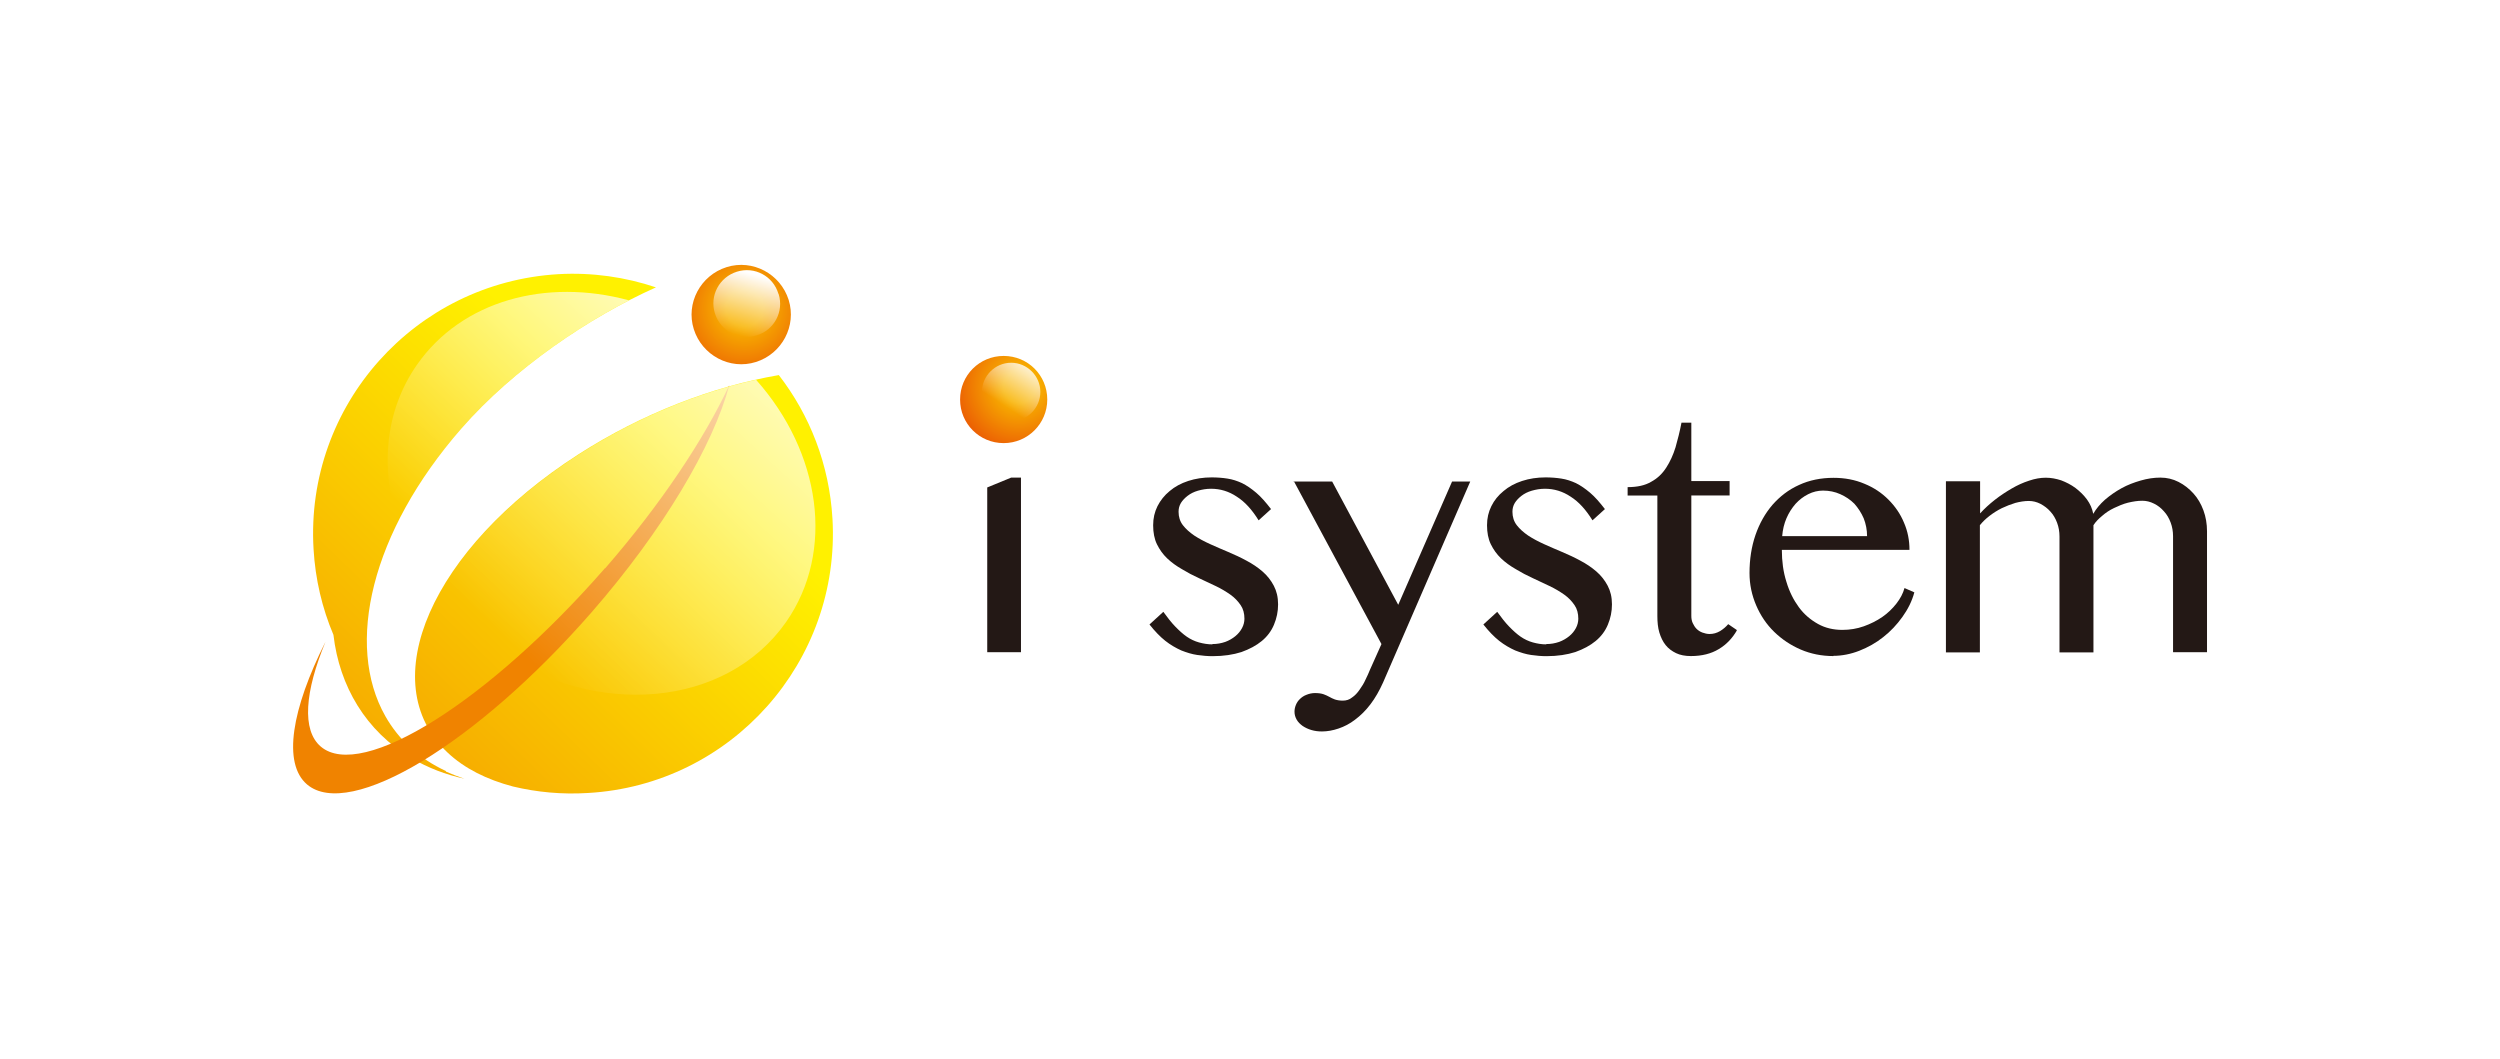 <svg viewBox="0 0 231.15 97.87" xmlns="http://www.w3.org/2000/svg" xmlns:xlink="http://www.w3.org/1999/xlink"><radialGradient id="a" cx="-1851.47" cy="-2186.83" fx="-1851.47" fy="-2186.83" gradientTransform="matrix(1 0 0 -1 1945.76 -2151.1)" gradientUnits="userSpaceOnUse" r="6.49"><stop offset=".23" stop-color="#f8b300"/><stop offset="1" stop-color="#ea5504"/></radialGradient><linearGradient id="b" gradientTransform="matrix(1 0 0 -1 1945.76 -2151.1)" gradientUnits="userSpaceOnUse" x1="-1850.24" x2="-1853.03" y1="-2184.23" y2="-2188.51"><stop offset="0" stop-color="#fff"/><stop offset="1" stop-color="#fff" stop-opacity="0"/></linearGradient><linearGradient id="c" gradientTransform="matrix(1 0 0 -1 1945.76 -2151.1)" gradientUnits="userSpaceOnUse" x1="-1882.89" x2="-1917.32" y1="-2179.13" y2="-2214.65"><stop offset=".23" stop-color="#fff100"/><stop offset="1" stop-color="#f6ab00"/></linearGradient><linearGradient id="d" x1="-1869.41" x2="-1903.11" xlink:href="#c" y1="-2189.28" y2="-2224.07"/><radialGradient id="e" cx="-2454.96" cy="-1882.67" fx="-2454.96" fy="-1882.67" gradientTransform="matrix(.956 -.295 -.295 -.956 1860.4 -2495.58)" r="7.37" xlink:href="#a"/><linearGradient id="f" gradientTransform="matrix(.956 -.295 -.295 -.956 1860.4 -2495.58)" x1="-2453.58" x2="-2456.75" xlink:href="#b" y1="-1879.69" y2="-1884.59"/><linearGradient id="g" gradientTransform="matrix(1 0 0 -1 1945.76 -2151.1)" gradientUnits="userSpaceOnUse" x1="-1910.53" x2="-1891.38" y1="-2196.13" y2="-2175.16"><stop offset="0" stop-color="#fff" stop-opacity="0"/><stop offset="1" stop-color="#fff"/></linearGradient><linearGradient id="h" x1="-1895.28" x2="-1872.65" xlink:href="#g" y1="-2213.59" y2="-2188.82"/><path d="m0 0h231.15v97.87h-231.15z" fill="#fff"/><g fill="#231815"><path d="m92.8 36.39c.24 0 .49.04.71.13s.42.2.58.33.29.31.4.51c.09.2.16.4.16.62s-.04.42-.16.62c-.09.2-.22.35-.4.51-.16.13-.35.27-.58.33-.22.09-.44.13-.71.13s-.49-.04-.69-.13c-.22-.09-.4-.2-.58-.33-.16-.13-.29-.31-.4-.51-.09-.2-.16-.4-.16-.62s.04-.42.16-.62c.09-.2.22-.35.4-.51.16-.13.35-.27.58-.33.22-.09.44-.13.69-.13zm-1.52 8.68 2.21-.91h.91v16.14h-3.12z"/><path d="m112.09 59.55c.44 0 .82-.07 1.2-.2.35-.13.66-.31.93-.53s.47-.47.62-.75.22-.58.22-.86c0-.49-.11-.91-.35-1.26s-.55-.69-.95-.97-.84-.55-1.37-.8-1.02-.49-1.55-.73-1.04-.51-1.55-.82c-.51-.29-.97-.62-1.37-1s-.71-.82-.95-1.31-.35-1.09-.35-1.75.13-1.22.4-1.77c.27-.53.64-1 1.13-1.4.47-.4 1.04-.71 1.71-.93s1.4-.33 2.17-.33c.51 0 1.02.04 1.46.11.47.07.91.22 1.35.42.44.22.86.51 1.31.89s.89.89 1.37 1.51l-1.15 1.04c-.6-.97-1.26-1.71-2.02-2.19-.73-.49-1.53-.73-2.37-.73-.44 0-.84.07-1.22.18s-.69.27-.95.47-.47.42-.62.66c-.16.27-.22.53-.22.82 0 .47.13.89.4 1.24s.62.66 1.04.95c.44.29.93.55 1.48.8s1.11.49 1.68.73 1.15.51 1.68.8c.55.29 1.04.62 1.48 1s.78.82 1.04 1.31.4 1.06.4 1.73-.13 1.28-.38 1.88c-.24.58-.62 1.09-1.13 1.51s-1.13.75-1.88 1.02c-.75.24-1.64.38-2.66.38-.47 0-.93-.04-1.42-.11s-.97-.22-1.48-.42c-.49-.22-1-.51-1.48-.89s-.97-.89-1.46-1.51l1.28-1.17c.38.53.75 1 1.11 1.37s.71.69 1.06.93.73.42 1.13.53.8.18 1.26.18h-.02z"/><path d="m119.58 44.52h3.59l6.11 11.4 4.98-11.4h1.68l-8.06 18.58c-.35.78-.73 1.44-1.17 2.02s-.91 1.04-1.42 1.42c-.49.38-1 .64-1.53.82s-1.04.27-1.53.27c-.35 0-.66-.04-.97-.13s-.58-.22-.82-.38c-.22-.16-.42-.35-.55-.58s-.2-.47-.2-.73c0-.22.04-.42.13-.64s.22-.4.38-.55.35-.29.6-.38c.22-.09.49-.16.78-.16.33 0 .6.04.8.11s.38.16.53.24.33.18.51.24.42.11.73.11c.33 0 .62-.09.86-.29.27-.18.49-.42.69-.71s.4-.58.55-.93c.16-.33.31-.64.42-.93l1.06-2.37-8.1-15.06-.04.02z"/><path d="m142.96 59.55c.44 0 .82-.07 1.2-.2.35-.13.66-.31.93-.53s.47-.47.62-.75.22-.58.22-.86c0-.49-.11-.91-.35-1.26s-.55-.69-.95-.97-.84-.55-1.37-.8-1.02-.49-1.55-.73-1.04-.51-1.55-.82c-.51-.29-.97-.62-1.37-1s-.71-.82-.95-1.31-.35-1.09-.35-1.75.13-1.22.4-1.77.64-1 1.13-1.4c.47-.4 1.04-.71 1.71-.93s1.4-.33 2.17-.33c.51 0 1.02.04 1.46.11.47.07.91.22 1.35.42.44.22.86.51 1.31.89s.89.89 1.37 1.51l-1.15 1.04c-.6-.97-1.26-1.71-2.02-2.19-.73-.49-1.53-.73-2.37-.73-.44 0-.84.07-1.22.18s-.69.27-.95.47-.47.42-.62.66c-.16.27-.22.53-.22.82 0 .47.13.89.4 1.24s.62.66 1.04.95c.44.29.93.55 1.48.8s1.11.49 1.68.73 1.15.51 1.68.8c.55.29 1.04.62 1.48 1s.78.82 1.04 1.31.4 1.06.4 1.73-.13 1.28-.38 1.88c-.24.58-.62 1.09-1.13 1.51s-1.13.75-1.88 1.02c-.75.24-1.64.38-2.66.38-.47 0-.93-.04-1.42-.11s-.97-.22-1.48-.42c-.49-.22-1-.51-1.48-.89s-.97-.89-1.46-1.51l1.28-1.17c.38.53.75 1 1.11 1.37s.71.69 1.06.93.73.42 1.13.53.8.18 1.26.18h-.02z"/><path d="m160.59 58.29c-.42.73-.97 1.31-1.68 1.73-.69.42-1.55.64-2.57.64-.53 0-1-.09-1.37-.27s-.71-.42-.97-.75-.44-.71-.58-1.17c-.13-.44-.18-.95-.18-1.51v-11.14h-2.75v-.78c.89 0 1.62-.16 2.17-.49.58-.31 1.04-.75 1.4-1.31s.64-1.17.86-1.88c.2-.71.4-1.48.55-2.28h.91v5.4h3.54v1.33h-3.54v11.14c0 .24.04.47.13.66s.2.38.35.53.33.27.55.35.44.13.66.13c.35 0 .66-.09.97-.27.29-.18.53-.38.75-.64l.78.53v.02z"/><path d="m169.51 60.66c-1.06 0-2.08-.2-3.01-.6s-1.75-.95-2.46-1.64-1.26-1.51-1.66-2.44-.62-1.93-.62-2.99c0-1.26.18-2.44.55-3.52s.91-2.02 1.57-2.79c.69-.78 1.48-1.4 2.46-1.84.95-.44 2.02-.66 3.19-.66 1.04 0 1.99.18 2.86.55.86.35 1.59.84 2.21 1.46s1.11 1.33 1.44 2.13c.35.8.51 1.64.51 2.52h-11.8c0 1.06.13 2.04.42 2.95.27.91.66 1.68 1.15 2.35s1.09 1.17 1.77 1.55 1.44.55 2.26.55c.69 0 1.35-.11 1.97-.33s1.2-.51 1.71-.86.95-.78 1.31-1.24.62-.95.75-1.44l.91.4c-.22.82-.6 1.57-1.11 2.28s-1.09 1.33-1.77 1.86c-.66.53-1.42.95-2.21 1.26s-1.62.47-2.41.47l.02.02zm3.12-11.07c0-.6-.11-1.15-.31-1.66-.22-.51-.51-.95-.86-1.35-.38-.38-.8-.66-1.31-.89-.49-.22-1.02-.33-1.59-.33-.47 0-.93.11-1.37.33s-.82.51-1.17.89c-.33.38-.62.82-.84 1.33s-.35 1.06-.4 1.66h7.84l.02.02z"/><path d="m179.94 44.5h3.14v2.97c.4-.44.86-.86 1.37-1.26s1.02-.73 1.55-1.04 1.06-.55 1.62-.73c.53-.18 1.04-.27 1.53-.27s.95.09 1.42.24c.47.18.91.4 1.33.71.4.31.75.64 1.06 1.06.29.4.49.84.58 1.33.27-.47.62-.89 1.09-1.31.47-.4.97-.75 1.53-1.06s1.15-.53 1.77-.71 1.22-.27 1.82-.27 1.15.13 1.68.4.97.62 1.37 1.06.71.97.93 1.57.33 1.24.33 1.93v11.18h-3.14v-10.72c0-.44-.07-.86-.22-1.26s-.35-.75-.62-1.04c-.27-.31-.55-.53-.91-.71s-.71-.27-1.09-.27c-.44 0-.86.07-1.33.18-.44.11-.86.29-1.28.49s-.78.44-1.11.73c-.33.27-.6.55-.8.86v11.76h-3.14v-10.72c0-.44-.07-.86-.22-1.26s-.35-.75-.62-1.04c-.27-.31-.58-.53-.91-.71-.35-.18-.71-.27-1.09-.27-.4 0-.82.07-1.24.18-.42.13-.84.29-1.26.49-.4.2-.78.44-1.13.71s-.64.55-.89.86v11.76h-3.14v-15.81l.02-.02z"/></g><path d="m96.83 36.94c0 2.21-1.79 4.03-4.03 4.03s-4.03-1.79-4.03-4.03 1.79-4.03 4.03-4.03 4.03 1.79 4.03 4.03z" fill="url(#a)"/><path d="m96.19 36.24c0 1.48-1.22 2.7-2.7 2.7s-2.7-1.22-2.7-2.7 1.22-2.7 2.7-2.7 2.7 1.22 2.7 2.7z" fill="url(#b)"/><path d="m41.23 71.29c-2.52-1.17-4.38-2.92-5.6-5.07-3.74-6.6-1.33-17.01 7.02-26.59 4.85-5.56 11.87-10.32 18-13.06-2.83-.95-5.89-1.4-9.03-1.22-13.26.78-23.41 12.13-22.63 25.4.16 2.81.8 5.49 1.84 7.95.55 4.74 2.99 8.9 7.22 11.4 1.51.89 3.17 1.53 4.89 1.9-.6-.2-1.17-.42-1.71-.66v-.04z" fill="url(#c)"/><path d="m76.97 47.97c-.29-5.03-2.1-9.59-4.96-13.29-6.05 1.04-12.6 3.52-18.56 7.35-13.57 8.72-18.98 21.06-12.07 27.55 1.57 1.48 3.63 2.5 6.05 3.14 2.21.53 4.54.75 6.93.6 13.24-.75 23.38-12.13 22.61-25.38v.02z" fill="url(#d)"/><path d="m55.94 52.53c-10.74 12.31-22.5 19.71-26.28 16.5-1.77-1.51-1.48-5.07.44-9.7-3.14 6.24-3.99 11.25-1.71 13.2 3.94 3.34 15.72-3.79 26.31-15.92 6.64-7.62 11.23-15.41 12.73-20.99-2.33 4.98-6.31 10.98-11.47 16.92h-.02z" fill="#f08300"/><path d="m72.92 27.73c.75 2.41-.62 4.98-3.03 5.74s-4.98-.62-5.74-3.03.62-4.98 3.03-5.74 4.98.62 5.74 3.03z" fill="url(#e)"/><path d="m71.99 27.18c.51 1.62-.4 3.34-2.04 3.83-1.62.51-3.34-.4-3.85-2.04-.51-1.62.4-3.34 2.04-3.85 1.62-.51 3.34.4 3.83 2.04z" fill="url(#f)"/><path d="m42.65 39.62c4.19-4.81 10.03-9.03 15.5-11.85-7.64-2.08-15.46.02-19.6 5.96-2.95 4.23-3.41 9.52-1.77 14.55 1.42-2.88 3.39-5.8 5.87-8.66z" fill="url(#g)" opacity=".71"/><path d="m69.91 35.11c-5.45 1.22-11.16 3.54-16.45 6.95-6.09 3.92-10.54 8.57-12.95 13.09 1.42 1.77 3.14 3.41 5.14 4.81 9.41 6.55 21.52 5.45 27.04-2.46 4.56-6.55 3.17-15.7-2.77-22.37v-.02z" fill="url(#h)" opacity=".71"/></svg>